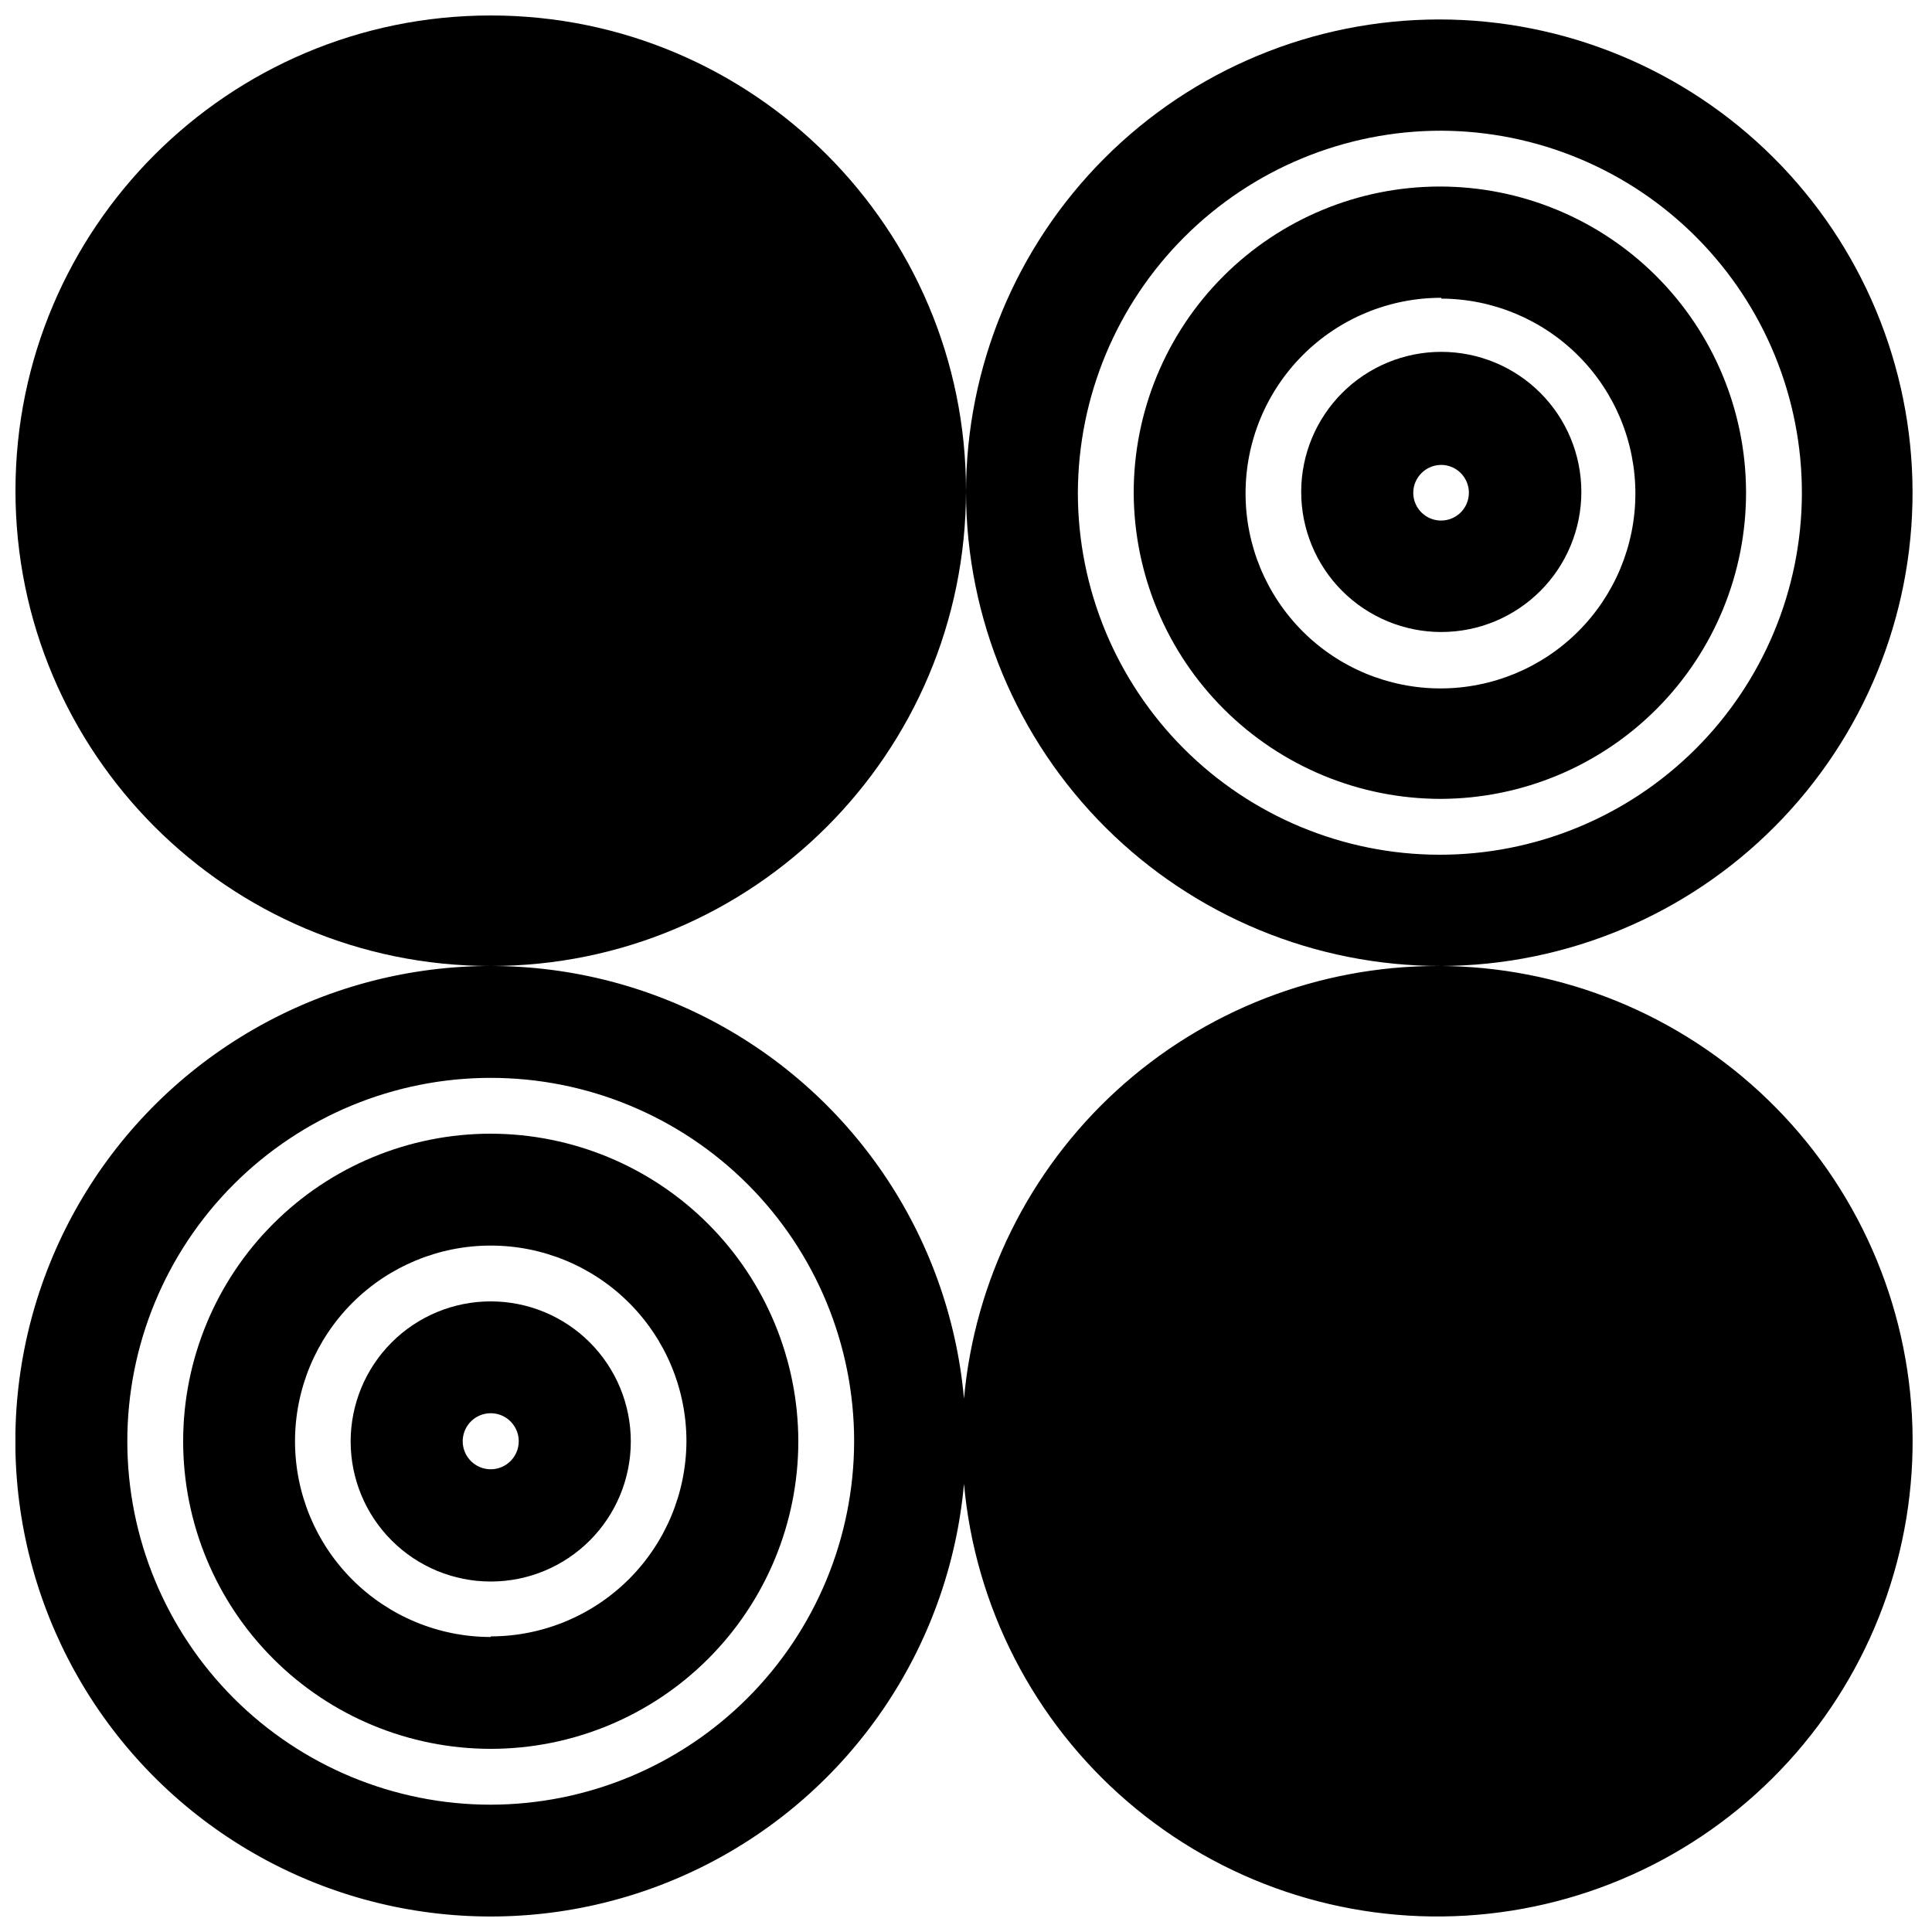 <?xml version="1.0" encoding="UTF-8"?>
<!-- Uploaded to: ICON Repo, www.iconrepo.com, Generator: ICON Repo Mixer Tools -->
<svg width="800px" height="800px" version="1.1" viewBox="144 144 512 512" xmlns="http://www.w3.org/2000/svg">
 <defs>
  <clipPath id="b">
   <path d="m148.09 148.09h251.91v251.91h-251.91z"/>
  </clipPath>
  <clipPath id="a">
   <path d="m148.09 400h502.91v251.9h-502.91z"/>
  </clipPath>
 </defs>
 <path d="m525.95 311.49c9.848 0 19.289-3.914 26.25-10.875 6.965-6.961 10.875-16.402 10.875-26.25 0-9.844-3.91-19.285-10.875-26.25-6.961-6.961-16.402-10.871-26.25-10.871-9.844 0-19.285 3.91-26.25 10.871-6.961 6.965-10.871 16.406-10.871 26.25 0 9.848 3.91 19.289 10.871 26.25 6.965 6.961 16.406 10.875 26.25 10.875zm0-44.281v-0.004c2.977 0.023 5.648 1.832 6.773 4.59 1.125 2.754 0.48 5.918-1.633 8.016-2.109 2.098-5.277 2.719-8.023 1.574-2.75-1.145-4.539-3.828-4.539-6.805 0.027-4.082 3.344-7.375 7.422-7.375z"/>
 <path d="m525.95 355.71c21.5-0.098 42.078-8.723 57.223-23.98 15.145-15.262 23.613-35.906 23.547-57.402-0.066-21.5-8.66-42.094-23.895-57.262-15.238-15.164-35.871-23.664-57.367-23.633-21.5 0.031-42.105 8.594-57.297 23.809-15.188 15.211-23.719 35.832-23.719 57.332 0.07 21.562 8.691 42.215 23.973 57.426 15.281 15.211 35.973 23.742 57.535 23.711zm0-132.58v0.004c13.688 0.055 26.793 5.539 36.438 15.25 9.648 9.715 15.043 22.855 15.004 36.543-0.035 13.688-5.504 26.801-15.203 36.457-9.695 9.66-22.832 15.074-36.52 15.055-13.688-0.02-26.809-5.469-36.48-15.152-9.668-9.688-15.102-22.812-15.102-36.5-0.016-13.762 5.445-26.961 15.176-36.691 9.73-9.73 22.93-15.188 36.688-15.176z"/>
 <path d="m525.95 400c33.234-0.141 65.055-13.465 88.469-37.047 23.418-23.582 36.52-55.496 36.426-88.73-0.094-33.23-13.375-65.07-36.922-88.52-23.551-23.449-55.445-36.594-88.676-36.547-33.234 0.047-65.09 13.281-88.574 36.797s-36.672 55.391-36.672 88.625c0.098 33.324 13.414 65.25 37.031 88.766 23.613 23.512 55.594 36.695 88.918 36.656zm0-221.36c25.422 0.098 49.766 10.281 67.688 28.316 17.918 18.035 27.945 42.445 27.879 67.867s-10.219 49.777-28.23 67.719c-18.012 17.941-42.406 28-67.828 27.969s-49.793-10.156-67.758-28.141c-17.965-17.988-28.055-42.371-28.055-67.793 0.082-25.484 10.27-49.895 28.324-67.875 18.051-17.984 42.5-28.078 67.98-28.062z"/>
 <g clip-path="url(#b)">
  <path d="m400 274.05c0 69.562-56.391 125.95-125.95 125.95s-125.95-56.391-125.95-125.95 56.391-125.95 125.95-125.95 125.95 56.391 125.95 125.95"/>
 </g>
 <path d="m274.05 488.88c-9.848 0-19.289 3.91-26.25 10.871-6.961 6.961-10.875 16.406-10.875 26.25s3.914 19.289 10.875 26.25c6.961 6.961 16.402 10.871 26.25 10.871 9.844 0 19.289-3.91 26.25-10.871 6.961-6.961 10.871-16.406 10.871-26.25s-3.91-19.289-10.871-26.25c-6.961-6.961-16.406-10.871-26.25-10.871zm0 44.496v-0.004c-3.004 0-5.711-1.809-6.859-4.582-1.148-2.773-0.516-5.969 1.609-8.094 2.121-2.121 5.316-2.758 8.09-1.609 2.773 1.152 4.582 3.859 4.582 6.859 0 1.973-0.781 3.859-2.172 5.25-1.395 1.395-3.281 2.176-5.25 2.176z"/>
 <path d="m274.05 444.44c-21.617 0-42.352 8.586-57.637 23.871-15.289 15.289-23.875 36.02-23.875 57.637 0 21.621 8.586 42.352 23.875 57.641 15.285 15.285 36.02 23.871 57.637 23.871s42.352-8.586 57.637-23.871c15.285-15.289 23.875-36.02 23.875-57.641-0.031-21.609-8.625-42.324-23.906-57.605-15.281-15.277-35.996-23.875-57.605-23.902zm0 133.38c-13.758 0-26.949-5.465-36.676-15.191-9.727-9.727-15.191-22.918-15.191-36.676 0-13.754 5.465-26.945 15.191-36.672 9.727-9.727 22.918-15.191 36.676-15.191 13.754 0 26.945 5.465 36.676 15.191 9.727 9.727 15.188 22.918 15.188 36.672-0.055 13.727-5.543 26.867-15.262 36.559-9.719 9.688-22.879 15.137-36.602 15.148z"/>
 <g clip-path="url(#a)">
  <path d="m524.89 400c-31.445 0.004-61.75 11.773-84.961 32.988-23.207 21.219-37.641 50.348-40.461 81.668-3.914-43.48-30.066-81.832-69.109-101.36-39.043-19.527-85.414-17.441-122.55 5.508-37.137 22.945-59.742 63.488-59.742 107.14 0 43.656 22.605 84.195 59.742 107.14 37.133 22.949 83.504 25.035 122.55 5.508 39.043-19.527 65.195-57.875 69.109-101.36 2.938 32.621 18.465 62.816 43.293 84.18s57 32.215 89.695 30.25c32.695-1.961 63.34-16.582 85.434-40.758 22.094-24.18 33.902-56.016 32.918-88.754-0.984-32.738-14.684-63.805-38.191-86.609-23.508-22.809-54.973-35.562-87.727-35.555zm-250.84 222.26c-25.543 0-50.039-10.145-68.102-28.207-18.059-18.062-28.207-42.559-28.207-68.102 0-25.539 10.148-50.035 28.207-68.098 18.062-18.062 42.559-28.207 68.102-28.207s50.039 10.145 68.098 28.207c18.062 18.062 28.207 42.559 28.207 68.098-0.039 25.531-10.199 50.004-28.254 68.055-18.051 18.051-42.523 28.211-68.051 28.254z"/>
 </g>
</svg>